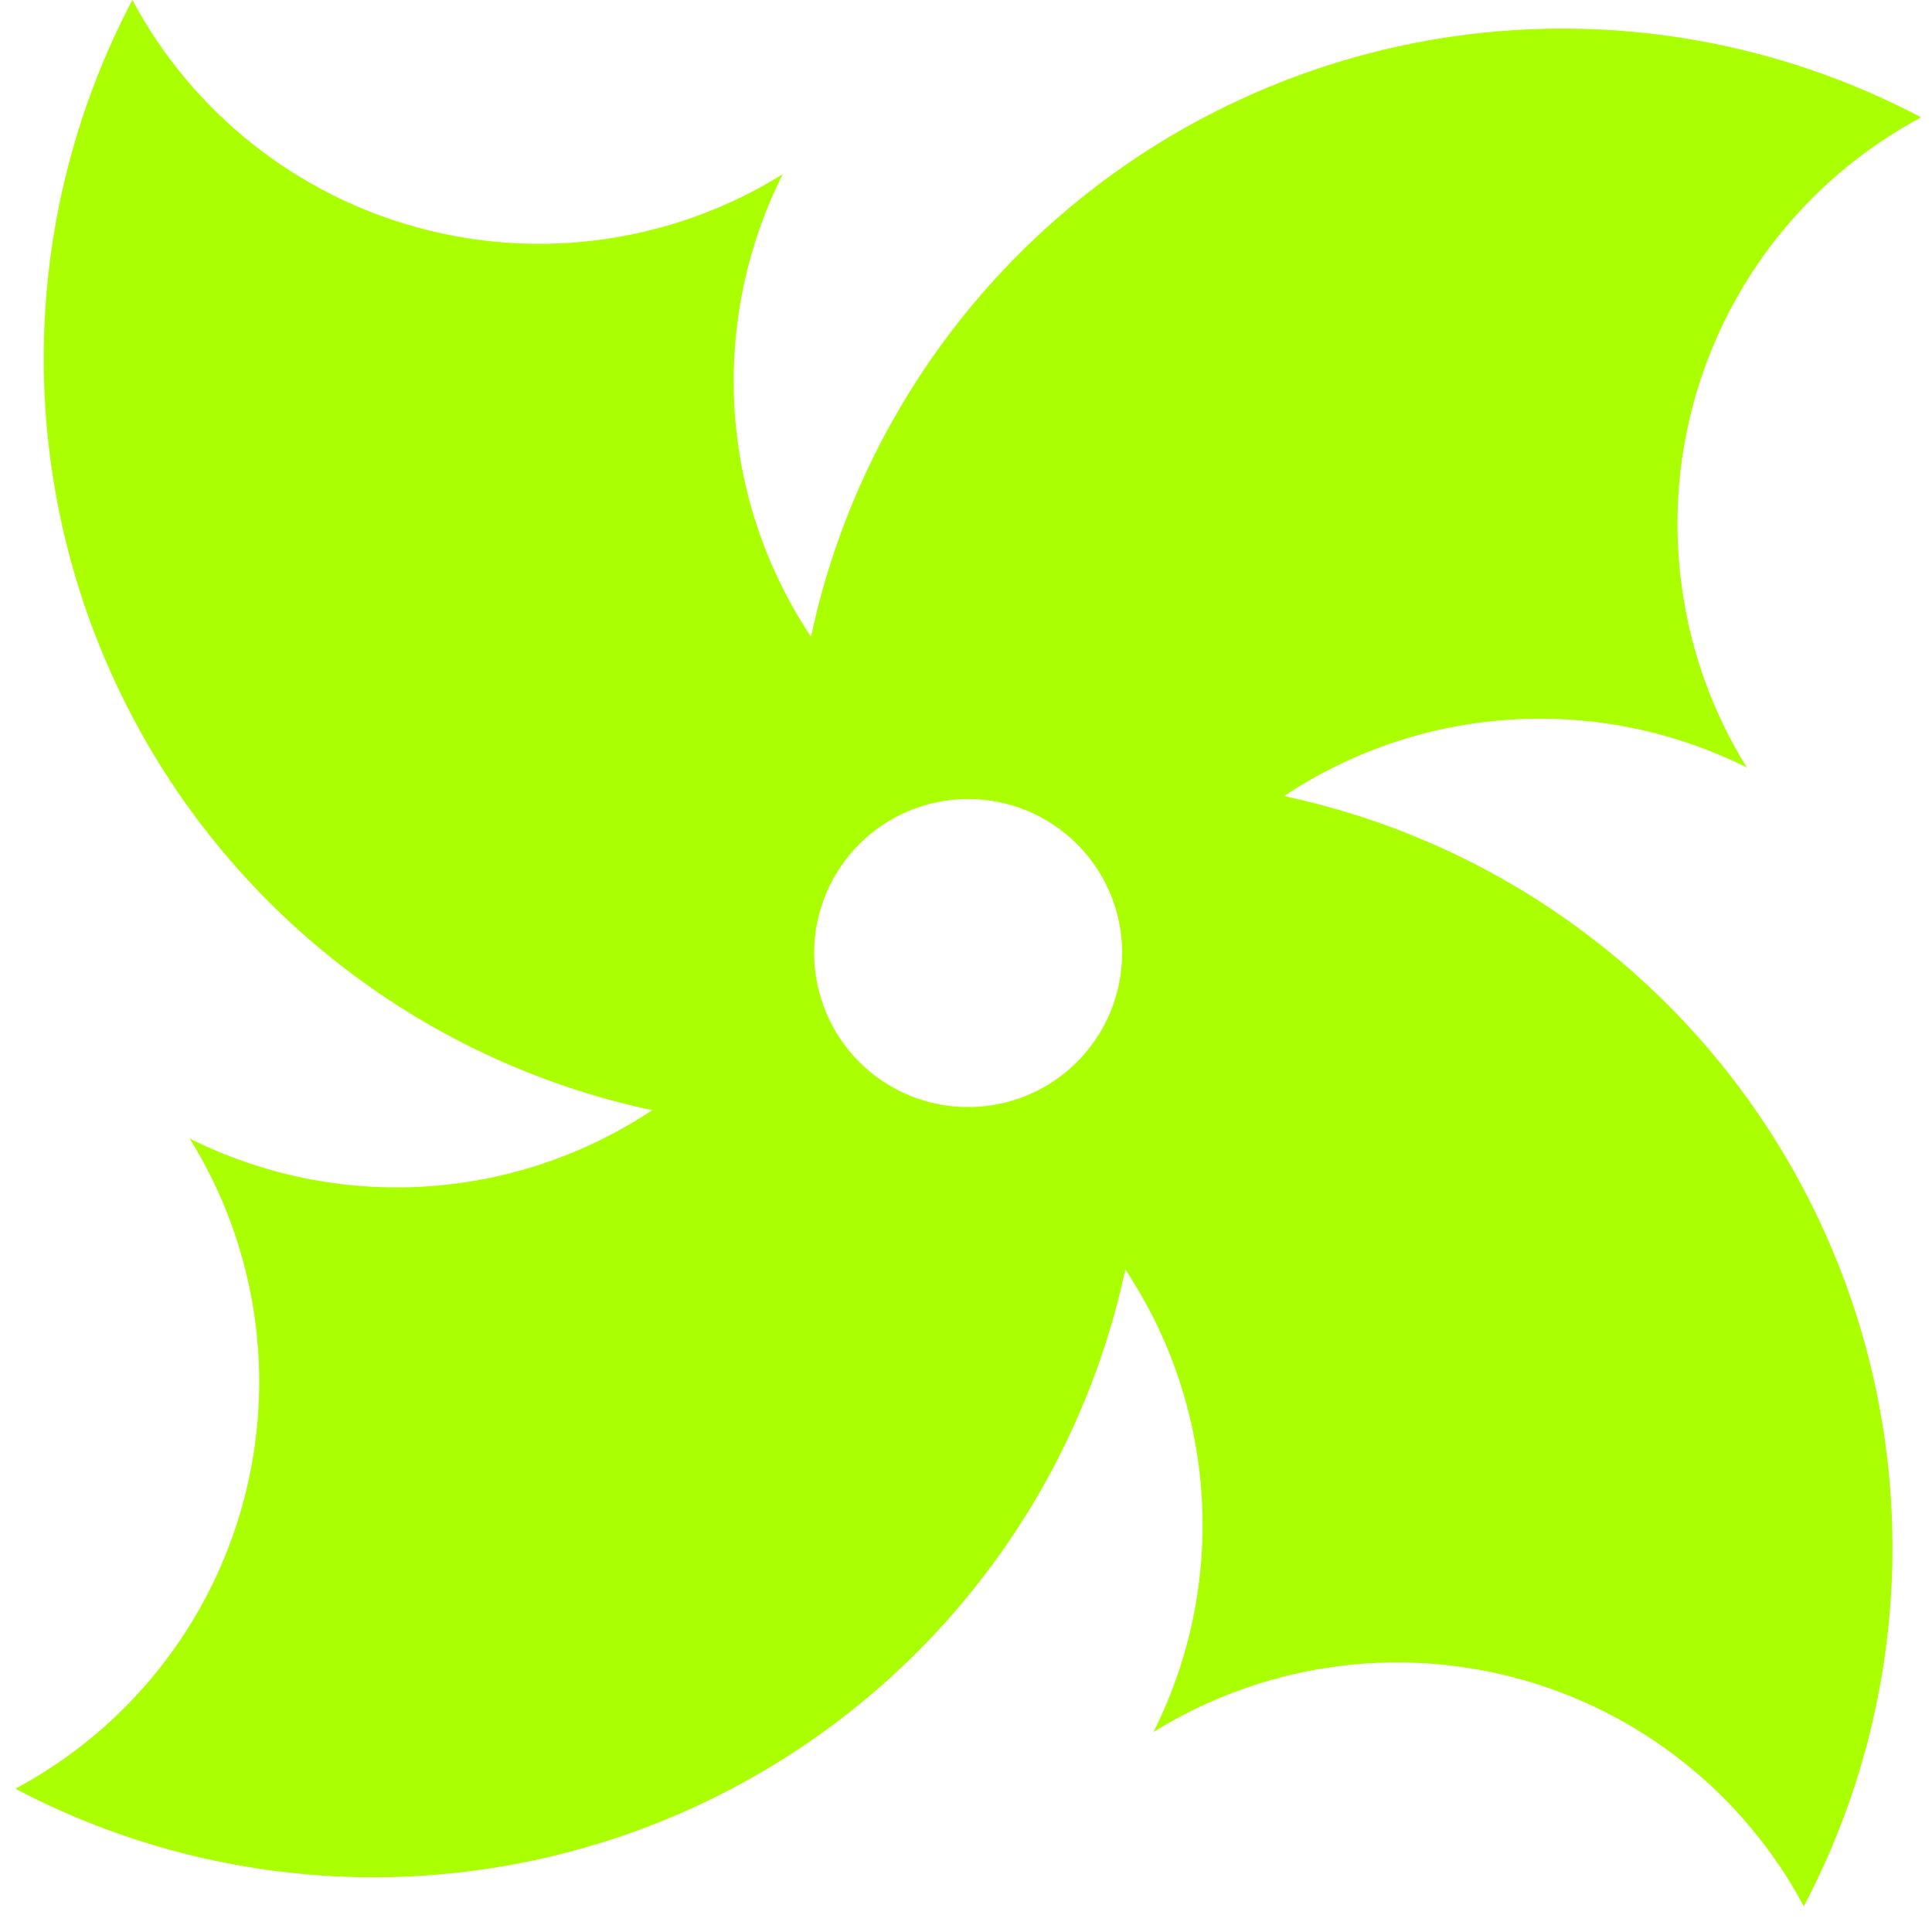 <svg width="44" height="44" viewBox="0 0 44 44" fill="none" xmlns="http://www.w3.org/2000/svg">
    <path d="M29.25 18.126C30.794 17.1 32.581 16.5 34.432 16.387C36.282 16.274 38.129 16.652 39.786 17.482C39.043 16.291 38.549 14.961 38.333 13.574C37.991 11.419 38.329 9.211 39.301 7.257C40.273 5.303 41.829 3.701 43.754 2.673C41.362 1.411 38.71 0.721 36.006 0.656C33.302 0.592 30.62 1.155 28.171 2.301C25.721 3.447 23.57 5.145 21.887 7.262C20.204 9.379 19.034 11.857 18.47 14.502C17.442 12.959 16.842 11.172 16.729 9.321C16.616 7.471 16.994 5.624 17.826 3.968C16.606 4.727 15.242 5.228 13.821 5.439C12.399 5.65 10.949 5.567 9.56 5.195C8.172 4.824 6.875 4.17 5.749 3.277C4.623 2.383 3.692 1.268 3.015 0C1.754 2.393 1.065 5.045 1.001 7.75C0.937 10.454 1.501 13.136 2.648 15.585C3.795 18.035 5.494 20.186 7.612 21.868C9.729 23.551 12.208 24.72 14.853 25.284C13.31 26.31 11.523 26.91 9.673 27.023C7.823 27.136 5.976 26.758 4.319 25.928C5.078 27.148 5.579 28.511 5.79 29.933C6.001 31.355 5.917 32.805 5.545 34.193C5.173 35.581 4.52 36.878 3.626 38.004C2.733 39.13 1.617 40.06 0.35 40.737C2.741 41.996 5.392 42.685 8.095 42.749C10.797 42.812 13.478 42.249 15.926 41.104C18.375 39.959 20.525 38.262 22.208 36.147C23.891 34.031 25.062 31.555 25.628 28.912C26.655 30.455 27.256 32.242 27.368 34.093C27.481 35.943 27.102 37.79 26.27 39.446C27.49 38.687 28.853 38.186 30.275 37.975C31.697 37.764 33.147 37.846 34.535 38.218C35.924 38.59 37.221 39.243 38.347 40.137C39.473 41.031 40.403 42.146 41.081 43.414C42.342 41.021 43.031 38.368 43.095 35.664C43.158 32.96 42.595 30.278 41.448 27.829C40.301 25.379 38.602 23.228 36.484 21.546C34.367 19.863 31.888 18.694 29.242 18.13L29.25 18.126ZM25.555 21.704C25.556 22.165 25.465 22.621 25.289 23.047C25.113 23.472 24.855 23.859 24.529 24.185C24.204 24.511 23.817 24.769 23.392 24.946C22.966 25.122 22.511 25.213 22.05 25.213C21.589 25.213 21.133 25.123 20.707 24.946C20.281 24.77 19.895 24.511 19.569 24.186C19.243 23.86 18.985 23.473 18.809 23.047C18.633 22.621 18.542 22.165 18.542 21.704C18.542 20.774 18.912 19.882 19.57 19.224C20.227 18.566 21.12 18.197 22.05 18.197C22.98 18.197 23.872 18.566 24.53 19.224C25.188 19.882 25.557 20.774 25.557 21.704H25.555Z" fill="#AAFF01"/>
</svg>
